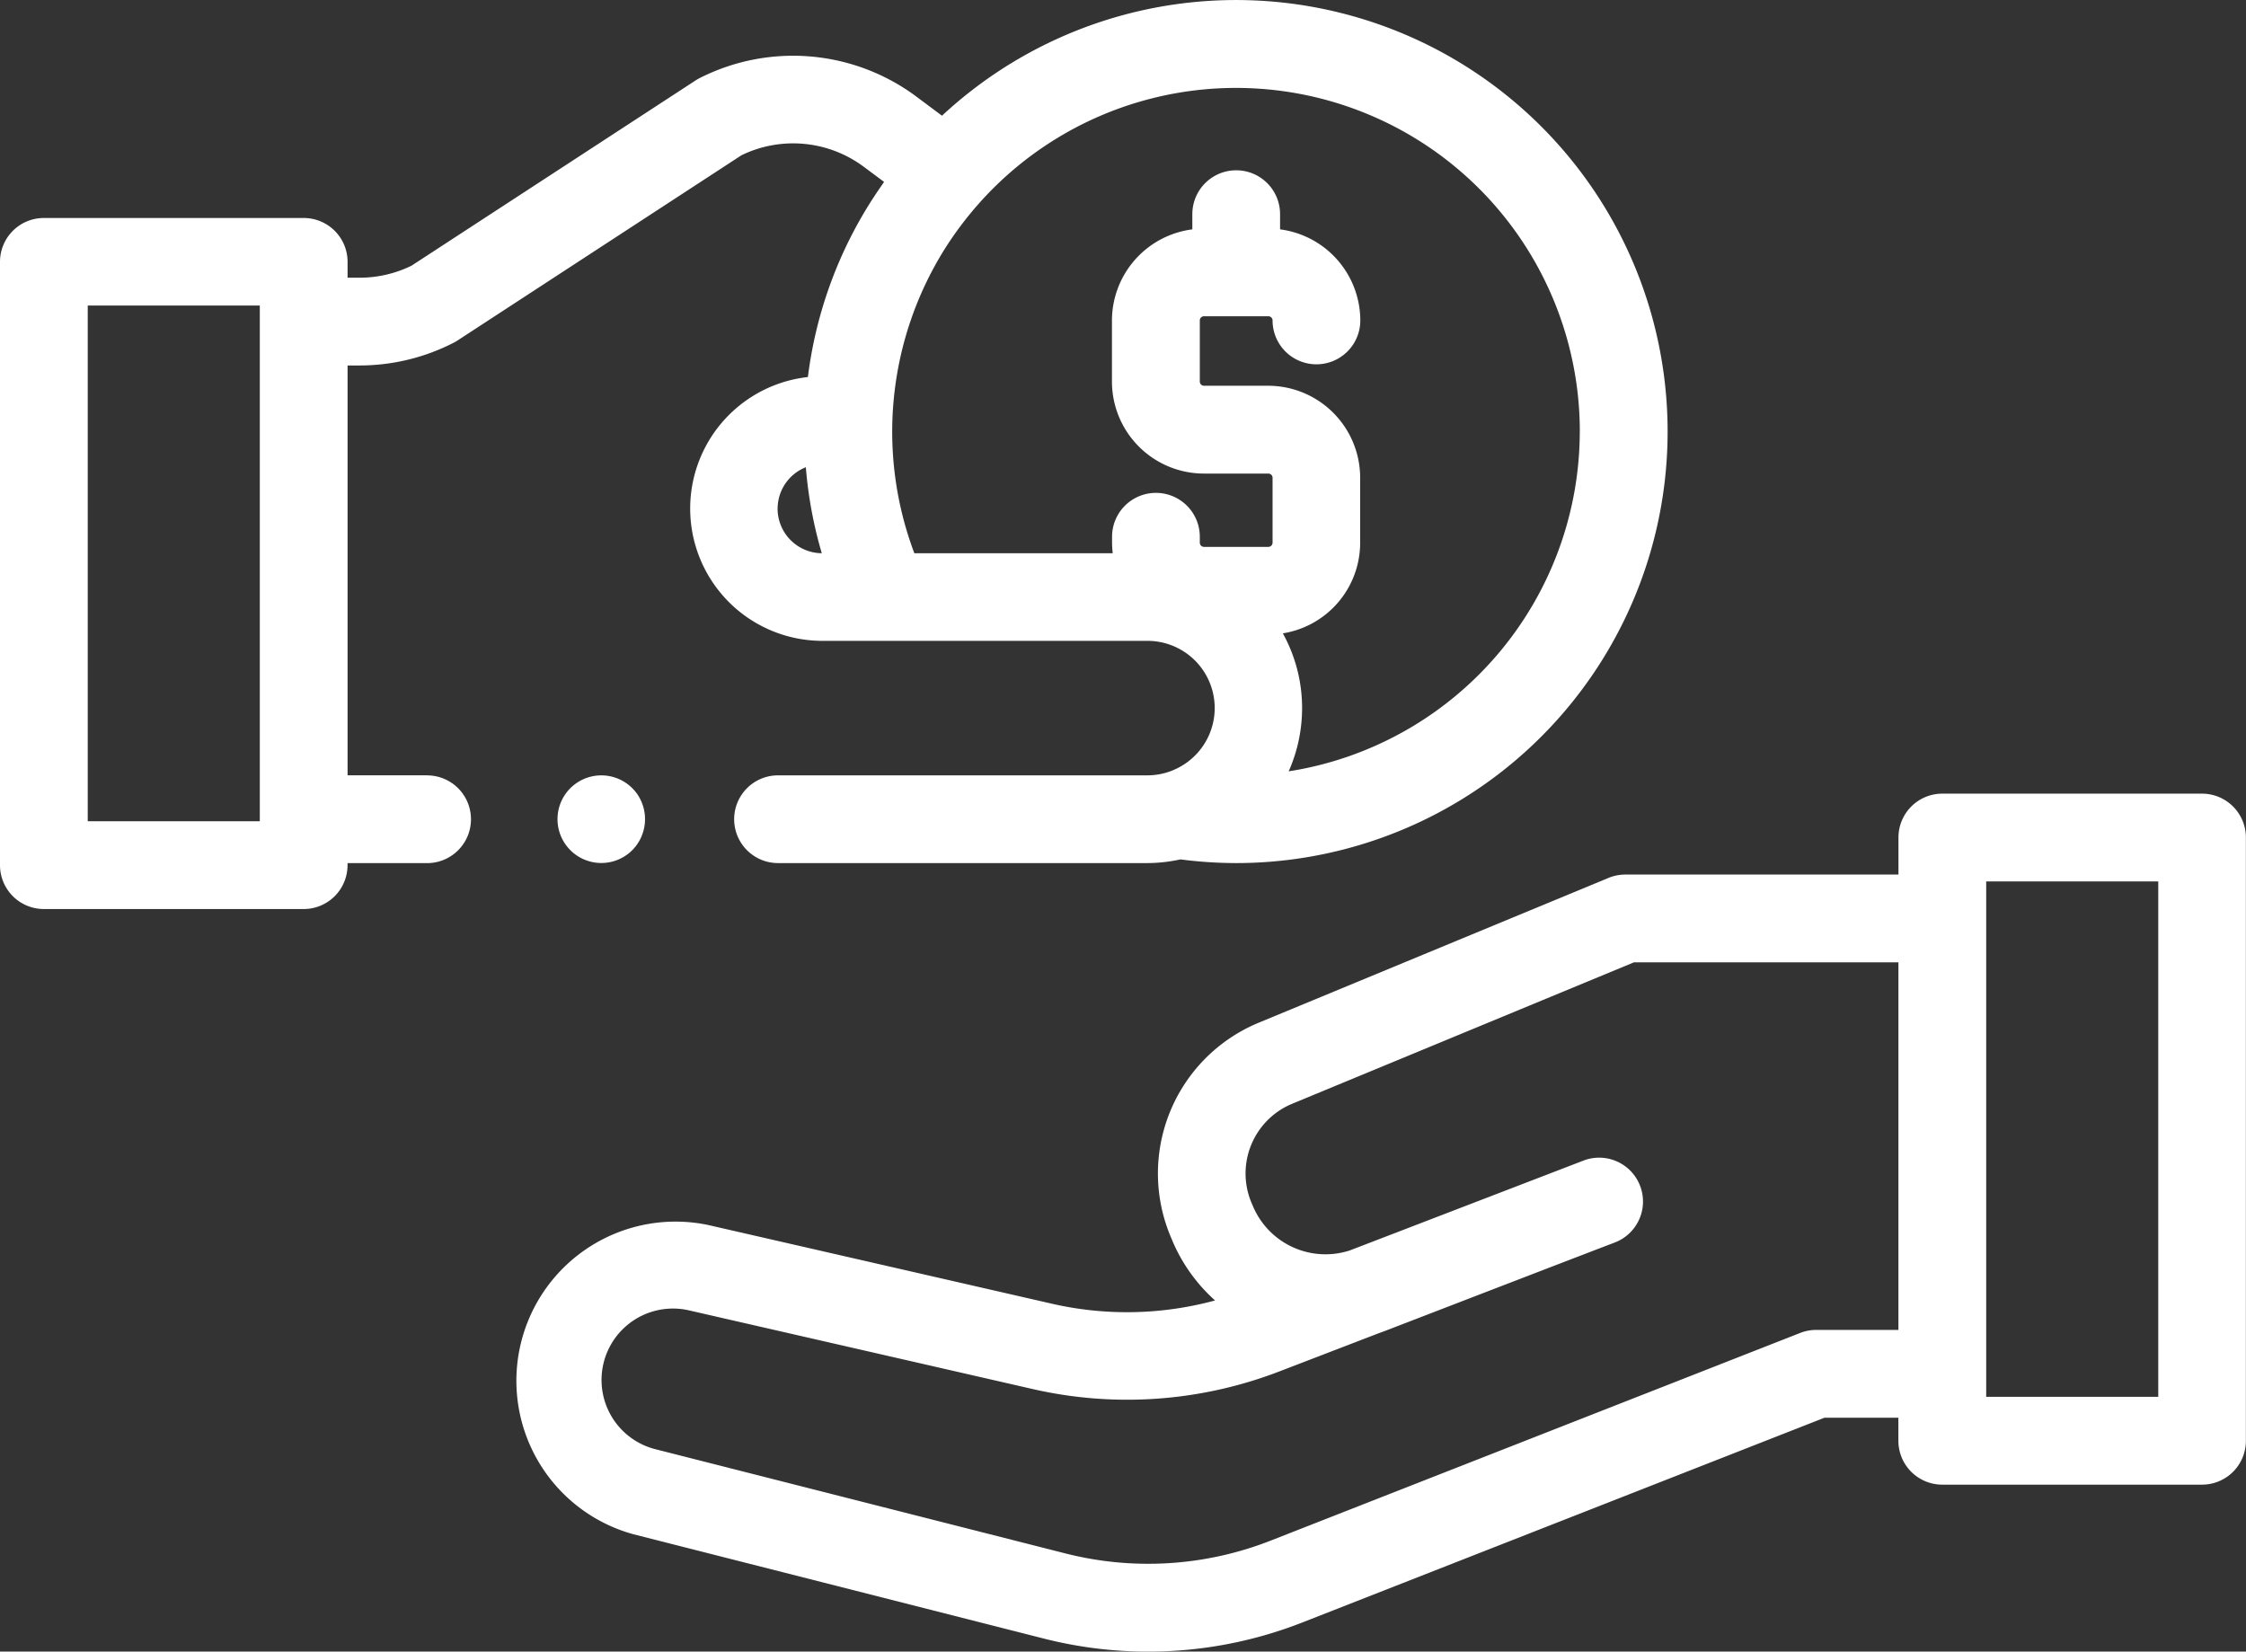 <svg xmlns="http://www.w3.org/2000/svg" width="61" height="44.86" viewBox="0 0 61 44.86"><rect x="0" y="0" width="61" height="44.86" fill="#333333" stroke="none"/><defs><style>.a{fill:#fff;}</style></defs><g transform="translate(0 0)"><path class="a" d="M162.908,180.934h-7.056a1.191,1.191,0,0,0-1.191,1.191v1.007h-7.42a1.186,1.186,0,0,0-.456.091l-9.5,3.933a4.432,4.432,0,0,0-2.386,5.822l.032.076A4.569,4.569,0,0,0,136.1,194.7a9.13,9.13,0,0,1-4.437.087l-9.331-2.137a4.323,4.323,0,0,0-2.03,8.4l11.133,2.83a11.484,11.484,0,0,0,7.058-.442l14.159-5.553h2.007v.627a1.192,1.192,0,0,0,1.191,1.191h7.056a1.191,1.191,0,0,0,1.191-1.191V182.125a1.191,1.191,0,0,0-1.191-1.191ZM152.428,195.5a1.2,1.2,0,0,0-.435.082l-14.369,5.636a9.111,9.111,0,0,1-5.6.35l-11.133-2.83a1.94,1.94,0,0,1,.911-3.771l9.331,2.136a11.5,11.5,0,0,0,6.718-.477l2.708-1.041c.056-.019.111-.04.167-.061,2.394-.923,5.448-2.1,6.105-2.35l.128-.049a1.191,1.191,0,1,0-.855-2.224l-.139.054-6.21,2.388a2.138,2.138,0,0,1-2.631-1.217l-.033-.076a2.049,2.049,0,0,1,1.1-2.691l9.286-3.843h7.183V195.5Zm9.289,1.818h-4.673v-14h4.673Zm0,0" transform="translate(-103.1 -159.377)"/><path class="a" d="M11.6,21.059H9.44V9.927h.33a5.6,5.6,0,0,0,2.544-.614,1.174,1.174,0,0,0,.108-.062l7.716-5.034a3.211,3.211,0,0,1,3.316.309l.557.415c-.034.048-.067.1-.1.145-.147.214-.289.432-.422.655a11.56,11.56,0,0,0-1.547,4.5,3.594,3.594,0,0,0,.392,7.166h8.82a1.825,1.825,0,0,1,.736,3.5,1.55,1.55,0,0,1-.211.077l-.018.006a1.819,1.819,0,0,1-.507.07H21.131a1.191,1.191,0,0,0,0,2.383H31.153a4.229,4.229,0,0,0,.906-.1,11.9,11.9,0,0,0,1.511.1,11.721,11.721,0,1,0-7.986-20.3l-.706-.527A5.609,5.609,0,0,0,19,2.122a1.227,1.227,0,0,0-.107.062L11.176,7.217a3.206,3.206,0,0,1-1.406.326h-.33V7.112A1.191,1.191,0,0,0,8.248,5.921H1.191A1.191,1.191,0,0,0,0,7.112V23.5a1.191,1.191,0,0,0,1.191,1.191H8.248A1.191,1.191,0,0,0,9.439,23.5v-.056H11.6a1.191,1.191,0,1,0,0-2.383Zm9.52-7.242a1.209,1.209,0,0,1,.766-1.126,11.588,11.588,0,0,0,.433,2.336,1.212,1.212,0,0,1-1.2-1.21Zm21.786-2.095A9.353,9.353,0,0,1,35,20.951a4.241,4.241,0,0,0,.364-1.716,4.185,4.185,0,0,0-.523-2.032,2.492,2.492,0,0,0,2.1-2.463V12.978a2.5,2.5,0,0,0-2.5-2.5H32.7a.114.114,0,0,1-.114-.114V8.7A.114.114,0,0,1,32.7,8.59h1.748a.114.114,0,0,1,.114.114,1.191,1.191,0,0,0,2.383,0,2.5,2.5,0,0,0-2.179-2.474V5.817a1.191,1.191,0,0,0-2.383,0v.413A2.5,2.5,0,0,0,30.2,8.7v1.663a2.5,2.5,0,0,0,2.5,2.5h1.748a.114.114,0,0,1,.114.114V14.74a.114.114,0,0,1-.114.114H32.7a.114.114,0,0,1-.114-.114v-.161a1.191,1.191,0,0,0-2.383,0v.161a2.541,2.541,0,0,0,.018.287H24.833a9.355,9.355,0,0,1,.831-8.274,9.511,9.511,0,0,1,.9-1.2,9.337,9.337,0,0,1,16.343,6.174ZM7.056,22.307H2.383V8.3H7.056Zm0,0"/><path class="a" d="M129.264,177.3a1.19,1.19,0,1,0-.148,1.5A1.2,1.2,0,0,0,129.264,177.3Zm0,0" transform="translate(-111.942 -155.709)"/></g></svg>